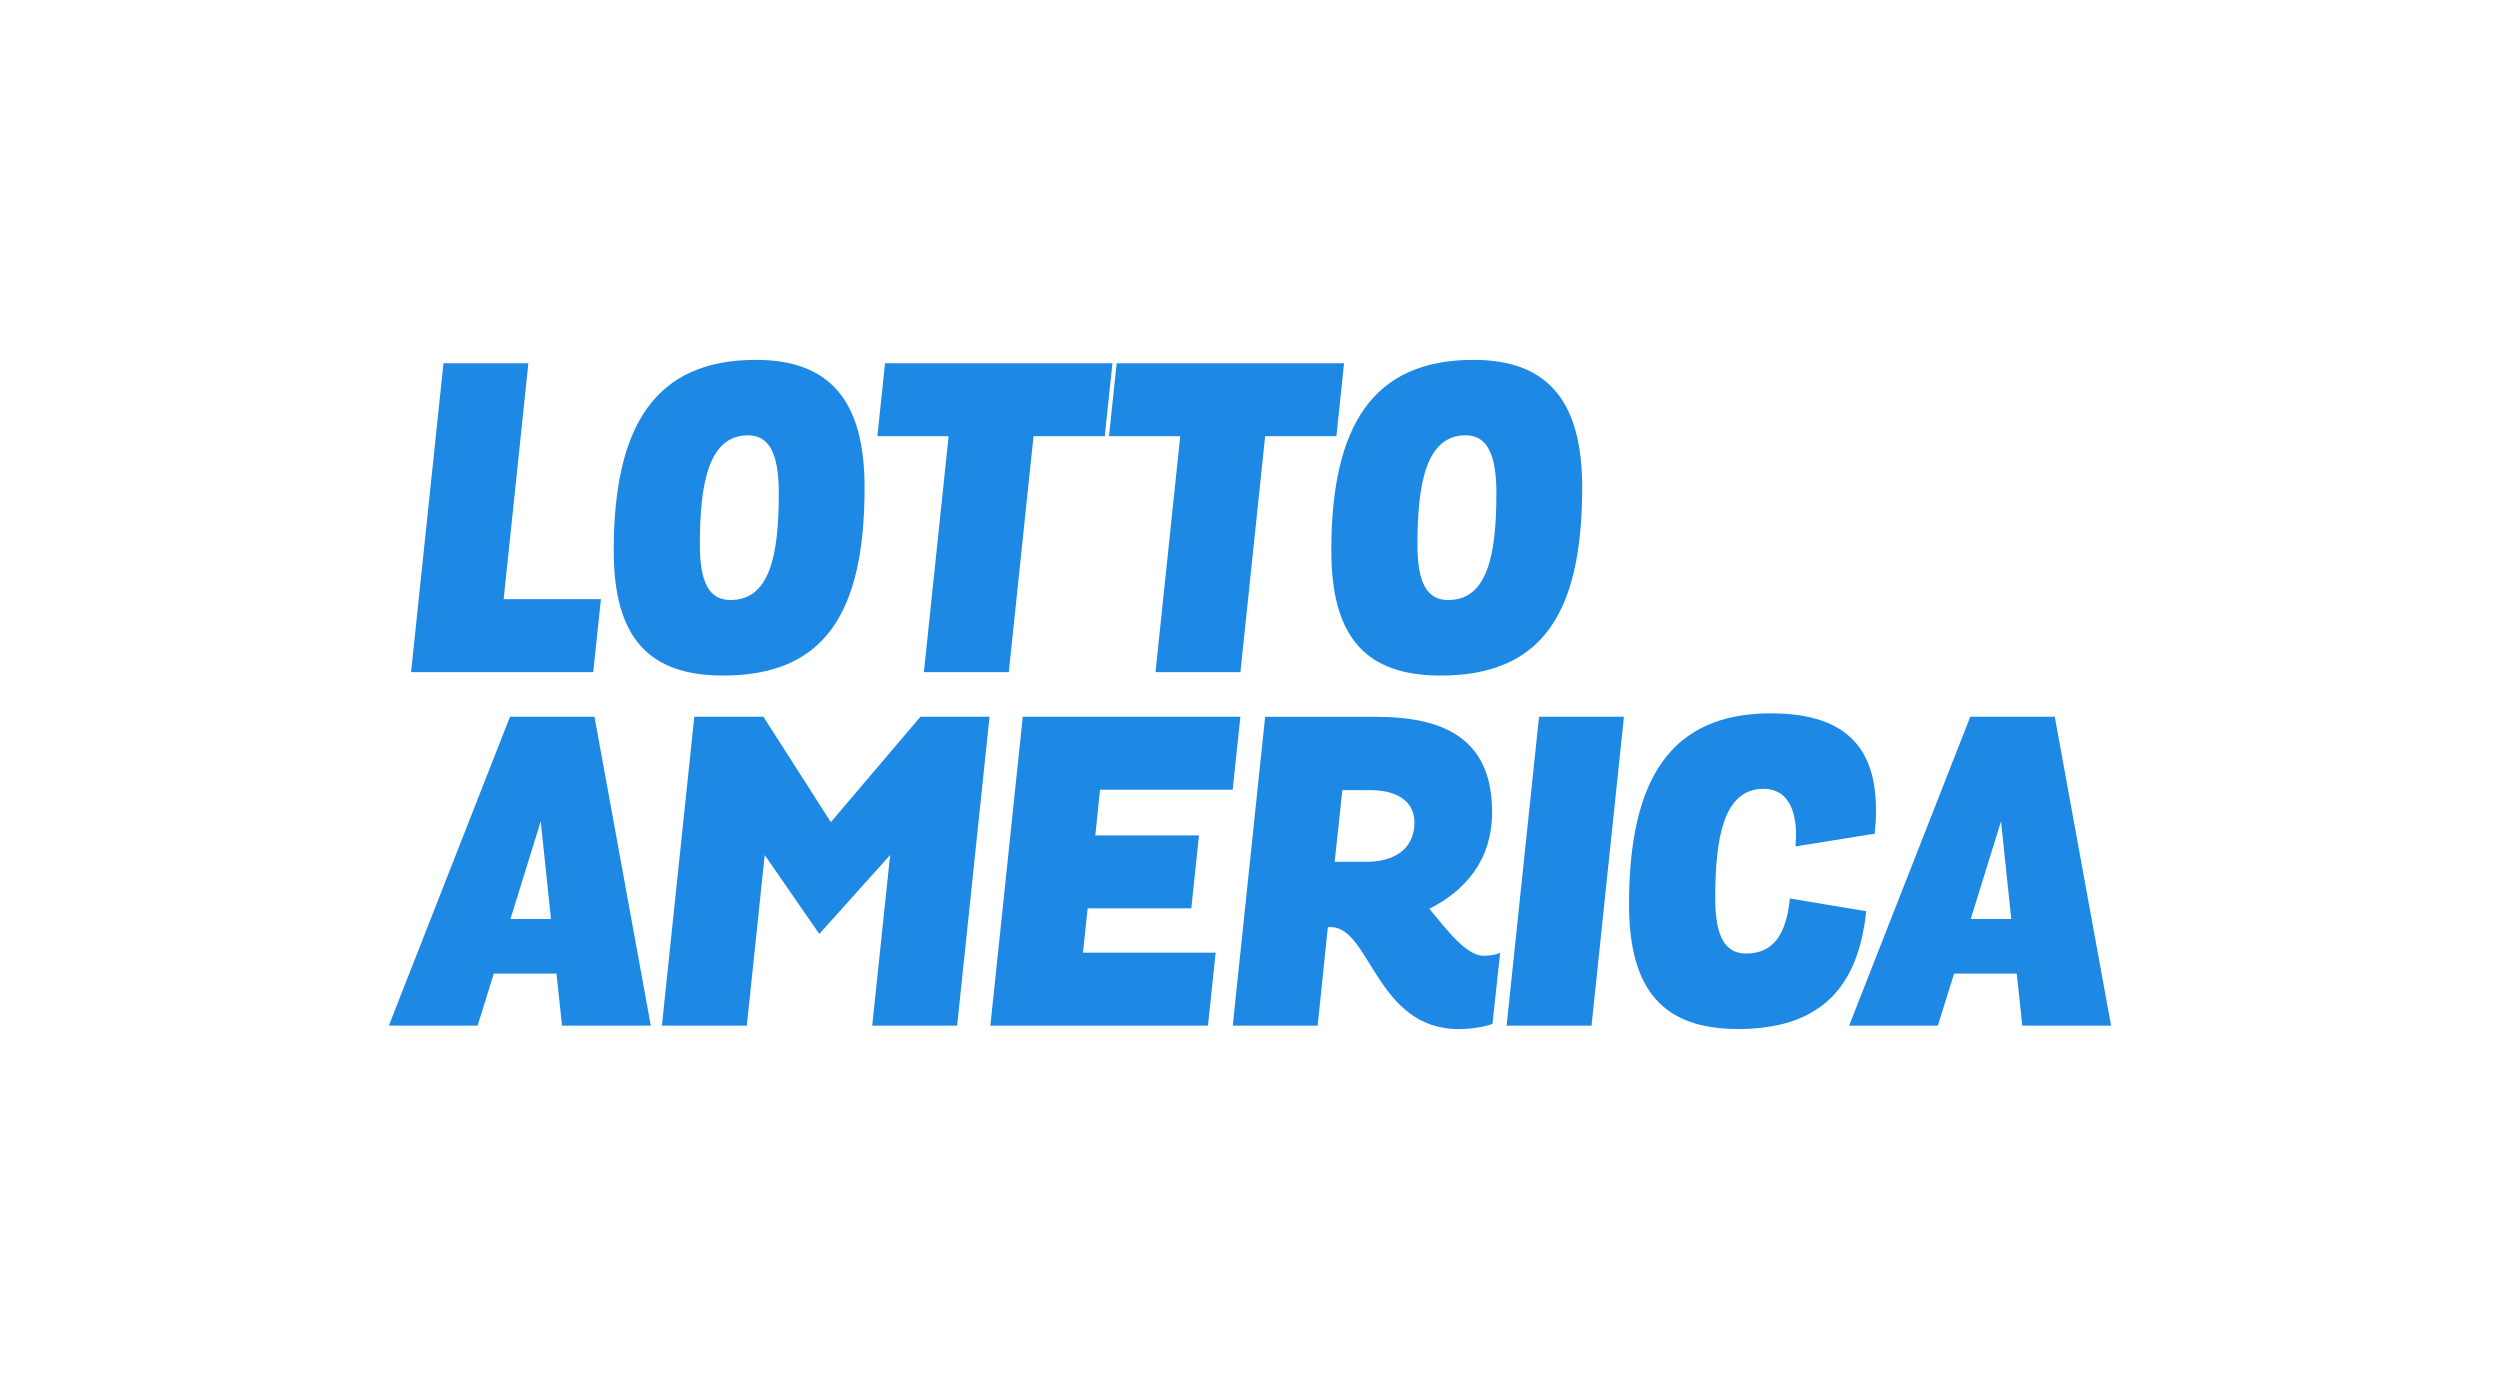 <?xml version="1.0" encoding="UTF-8"?><svg id="Layer_1" xmlns="http://www.w3.org/2000/svg" viewBox="0 0 540 300"><defs><style>.cls-1{fill:#1e88e5;stroke-width:0px;}</style></defs><path class="cls-1" d="M128.14,145.18h-39.35l7-66.72h18.34l-5.34,50.96h21.01l-1.66,15.76Z"/><path class="cls-1" d="M132.56,119.01c0-27.18,9.03-41.28,30.69-41.28,16.03,0,23.5,8.85,23.5,27.55,0,27.46-8.85,40.64-30.59,40.64-16.03,0-23.59-8.2-23.59-26.91ZM168.22,106.47c0-8.57-2.12-12.44-6.64-12.44-8.57,0-10.41,10.51-10.41,23.59,0,8.29,2.03,11.98,6.64,11.98,8.48,0,10.41-9.68,10.41-23.13Z"/><path class="cls-1" d="M238.63,94.22h-15.39l-5.34,50.96h-18.34l5.34-50.96h-15.39l1.66-15.76h49.12l-1.66,15.76Z"/><path class="cls-1" d="M288.66,94.22h-15.39l-5.34,50.96h-18.34l5.34-50.96h-15.39l1.66-15.76h49.12l-1.66,15.76Z"/><path class="cls-1" d="M287.56,119.01c0-27.18,9.03-41.28,30.69-41.28,16.03,0,23.5,8.85,23.5,27.55,0,27.46-8.85,40.64-30.59,40.64-16.03,0-23.59-8.2-23.59-26.91ZM323.22,106.47c0-8.57-2.12-12.44-6.64-12.44-8.57,0-10.41,10.51-10.41,23.59,0,8.29,2.03,11.98,6.64,11.98,8.48,0,10.41-9.68,10.41-23.13Z"/><path class="cls-1" d="M120.21,210.3h-13.55l-3.5,11.24h-19.17l26.17-66.72h18.25l12.16,66.72h-19.17l-1.2-11.24ZM110.26,198.5h8.75l-2.21-21.1-6.54,21.1Z"/><path class="cls-1" d="M165.18,184.68l-3.87,36.86h-18.34l7-66.72h14.93l14.56,22.76,19.35-22.76h14.93l-7,66.72h-18.34l3.87-36.86-15.3,17.05-11.8-17.05Z"/><path class="cls-1" d="M260.92,221.54h-47l7-66.72h47l-1.66,15.76h-28.66l-1.01,9.86h22.39l-1.66,15.76h-22.39l-1.01,9.58h28.66l-1.66,15.76Z"/><path class="cls-1" d="M322.39,221.17s-2.86,1.11-7.37,1.11c-17.69,0-19.08-22.02-27.55-22.02h-.65l-2.21,21.29h-18.34l7-66.72h23.96c15.02,0,25.06,4.98,25.06,20.55,0,10.69-6.08,17.14-13.55,20.92,3.96,4.79,8.02,10.14,11.7,10.14,2.58,0,3.59-.65,3.59-.65l-1.66,15.39ZM289.95,170.67l-1.66,15.48h6.91c5.81,0,10.32-2.67,10.32-8.48,0-4.79-4.05-7-9.49-7h-6.08Z"/><path class="cls-1" d="M350.77,154.82l-7,66.72h-18.34l7-66.72h18.34Z"/><path class="cls-1" d="M403.11,196.84c-1.47,13.36-7.19,25.43-27.65,25.43-16.03,0-23.59-8.2-23.59-26.91,0-27.18,9.03-41.28,30.69-41.28,20.27,0,23.77,11.89,22.39,25.99l-17.14,2.76c.65-6.82-1.11-12.44-6.91-12.44-8.57,0-10.41,10.51-10.41,23.59,0,8.29,2.12,11.98,6.64,11.98,5.71,0,8.66-3.78,9.49-11.89l16.5,2.76Z"/><path class="cls-1" d="M435.63,210.3h-13.55l-3.5,11.24h-19.17l26.17-66.72h18.25l12.16,66.72h-19.17l-1.2-11.24ZM425.68,198.5h8.75l-2.21-21.1-6.54,21.1Z"/></svg>
